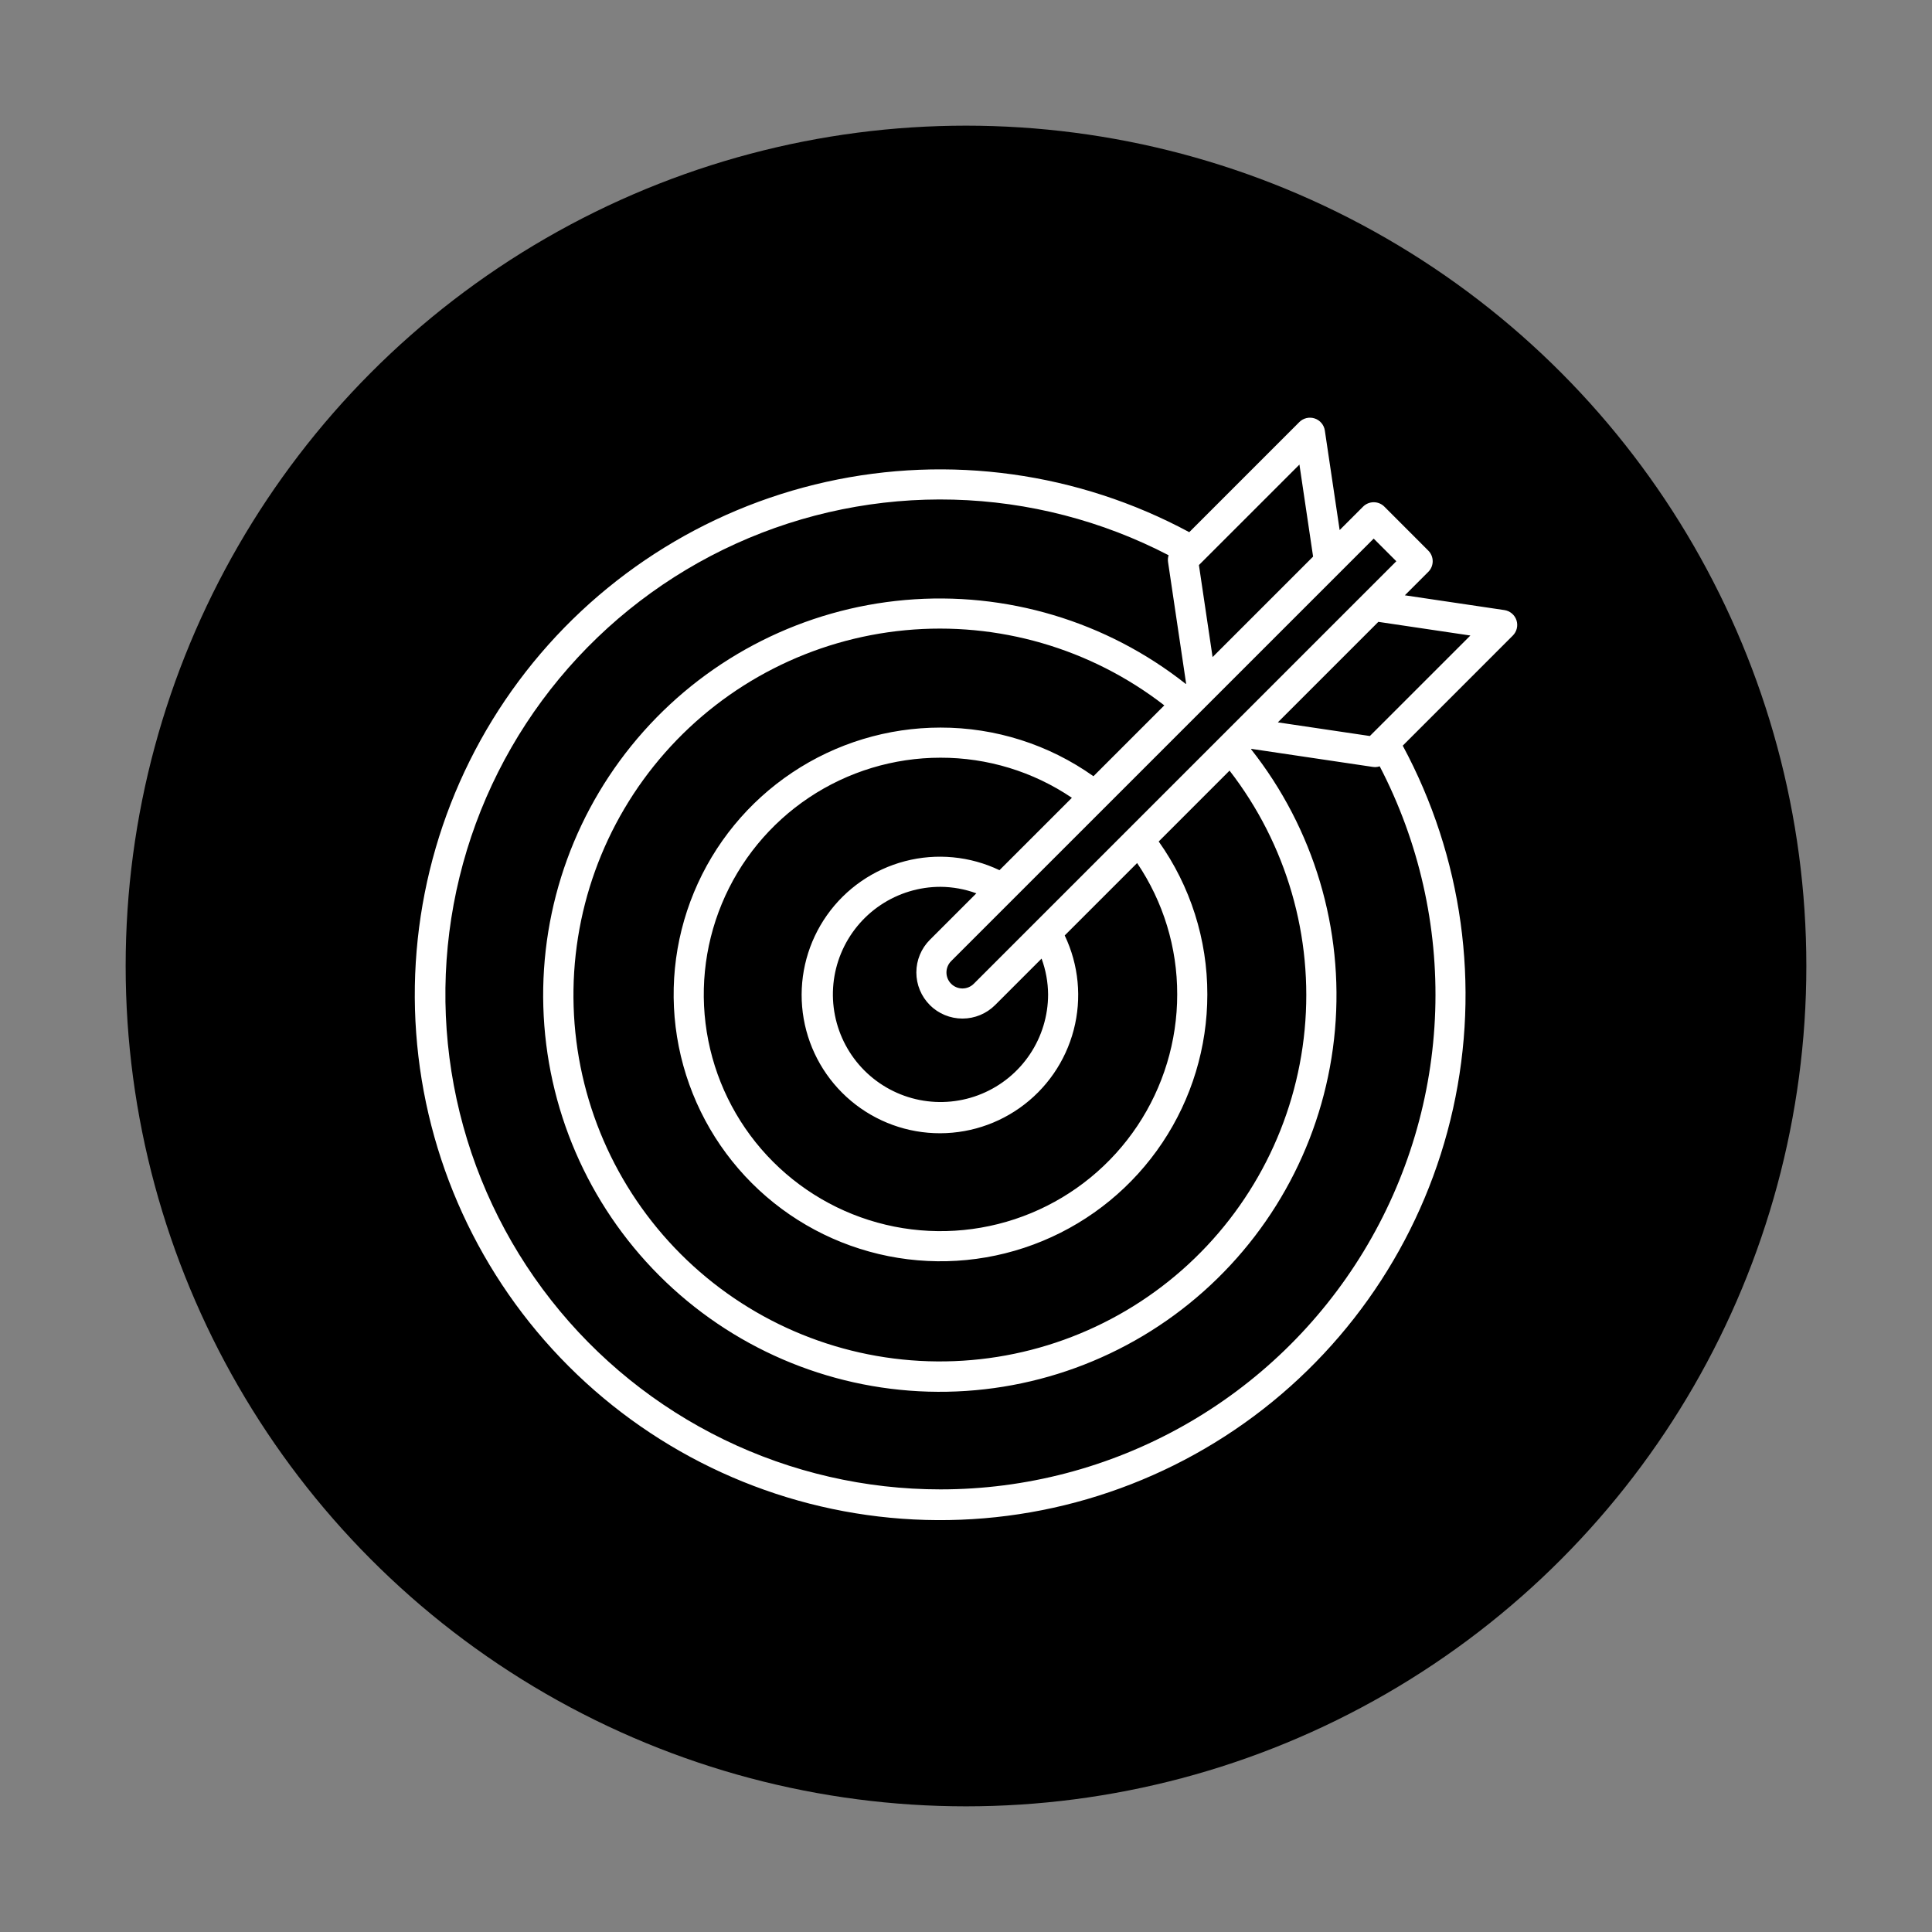 <svg xmlns="http://www.w3.org/2000/svg" width="177" height="177" viewBox="0 0 177 177" fill="none"><rect x="0" y="0" width="177" height="177" fill="#808080" stroke="none"/><circle cx="88.5" cy="88.5" r="76.988" fill="black"></circle><path d="M138.932 56.825C138.851 56.582 138.705 56.366 138.51 56.202C138.314 56.037 138.077 55.93 137.824 55.892L128.705 54.539L130.851 52.393C130.98 52.265 131.081 52.113 131.151 51.946C131.22 51.779 131.256 51.599 131.256 51.418C131.256 51.237 131.22 51.057 131.151 50.89C131.081 50.722 130.98 50.57 130.851 50.442L126.829 46.416C126.571 46.157 126.22 46.012 125.854 46.012C125.488 46.012 125.137 46.157 124.878 46.416L122.732 48.562L121.375 39.444C121.338 39.191 121.231 38.954 121.066 38.758C120.902 38.562 120.686 38.416 120.443 38.336C120.2 38.256 119.94 38.245 119.691 38.304C119.443 38.363 119.215 38.49 119.035 38.671L108.954 48.755C98.781 43.277 86.976 41.641 75.696 44.147C64.416 46.652 54.414 53.132 47.517 62.402C40.619 71.672 37.287 83.114 38.128 94.638C38.969 106.162 43.928 116.999 52.098 125.169C60.268 133.339 71.105 138.298 82.629 139.139C94.153 139.98 105.596 136.647 114.866 129.75C124.136 122.853 130.616 112.851 133.121 101.571C135.627 90.291 133.991 78.487 128.512 68.313L138.593 58.231C138.774 58.051 138.902 57.824 138.962 57.576C139.022 57.328 139.011 57.067 138.932 56.825ZM85.187 92.081C85.981 92.872 87.056 93.316 88.176 93.316C89.297 93.316 90.372 92.872 91.165 92.081L95.424 87.822C95.81 88.874 96.012 89.984 96.021 91.104C96.021 93.054 95.443 94.96 94.359 96.581C93.276 98.202 91.737 99.466 89.935 100.212C88.134 100.958 86.152 101.153 84.24 100.773C82.328 100.392 80.571 99.453 79.192 98.075C77.814 96.696 76.875 94.94 76.495 93.027C76.114 91.115 76.309 89.133 77.055 87.332C77.802 85.531 79.065 83.991 80.686 82.908C82.307 81.825 84.213 81.246 86.163 81.246C87.284 81.254 88.396 81.456 89.448 81.842L85.19 86.1C84.797 86.493 84.485 86.959 84.273 87.472C84.06 87.985 83.951 88.534 83.951 89.09C83.951 89.645 84.06 90.195 84.273 90.708C84.485 91.221 84.797 91.687 85.19 92.079L85.187 92.081ZM91.567 79.722C88.871 78.435 85.806 78.142 82.915 78.896C80.023 79.65 77.491 81.401 75.766 83.841C74.041 86.281 73.234 89.252 73.487 92.229C73.741 95.207 75.038 97.998 77.151 100.111C79.264 102.225 82.055 103.523 85.032 103.777C88.01 104.031 90.981 103.225 93.421 101.501C95.862 99.776 97.614 97.245 98.368 94.354C99.123 91.462 98.831 88.398 97.544 85.701L104.177 79.068C106.58 82.622 107.859 86.815 107.85 91.104C107.85 95.394 106.578 99.587 104.195 103.153C101.812 106.719 98.425 109.499 94.462 111.14C90.499 112.782 86.139 113.211 81.932 112.375C77.725 111.538 73.861 109.472 70.828 106.439C67.795 103.406 65.729 99.542 64.892 95.335C64.056 91.128 64.485 86.768 66.127 82.805C67.768 78.842 70.548 75.455 74.114 73.072C77.681 70.689 81.874 69.417 86.163 69.417C90.453 69.408 94.647 70.687 98.201 73.09L91.567 79.722ZM100.176 71.114C96.082 68.207 91.184 66.65 86.163 66.657C81.328 66.657 76.601 68.091 72.581 70.777C68.56 73.463 65.427 77.282 63.577 81.749C61.726 86.216 61.242 91.131 62.185 95.874C63.129 100.616 65.457 104.972 68.876 108.391C72.295 111.81 76.651 114.138 81.394 115.082C86.136 116.025 91.051 115.541 95.519 113.69C99.986 111.84 103.804 108.707 106.49 104.686C109.177 100.666 110.61 95.939 110.61 91.104C110.618 86.084 109.061 81.186 106.155 77.093L112.645 70.6C117.873 77.349 120.333 85.835 119.525 94.334C118.718 102.832 114.703 110.703 108.297 116.346C101.892 121.989 93.577 124.98 85.045 124.71C76.512 124.44 68.403 120.929 62.368 114.893C56.332 108.856 52.822 100.747 52.553 92.215C52.285 83.682 55.276 75.368 60.92 68.964C66.564 62.559 74.436 58.545 82.934 57.739C91.433 56.932 99.919 59.393 106.667 64.622L100.176 71.114ZM125.85 49.344L127.924 51.418L89.213 90.128C89.077 90.264 88.915 90.372 88.738 90.446C88.56 90.52 88.369 90.558 88.176 90.558C87.984 90.558 87.793 90.52 87.615 90.446C87.437 90.373 87.275 90.264 87.139 90.128C87.003 89.992 86.895 89.831 86.821 89.653C86.747 89.475 86.709 89.284 86.709 89.091C86.709 88.898 86.747 88.708 86.821 88.53C86.894 88.352 87.002 88.19 87.138 88.054L125.85 49.344ZM119.047 42.562L120.299 50.992L111.091 60.199L109.839 51.769L119.047 42.562ZM86.163 136.45C79.292 136.452 72.51 134.892 66.33 131.889C60.15 128.885 54.733 124.517 50.489 119.113C46.244 113.709 43.284 107.412 41.83 100.696C40.377 93.981 40.468 87.022 42.099 80.347C43.728 73.672 46.854 67.455 51.239 62.165C55.625 56.875 61.155 52.651 67.412 49.811C73.669 46.972 80.49 45.592 87.358 45.775C94.227 45.958 100.965 47.7 107.062 50.868C106.998 51.068 106.98 51.28 107.01 51.487L108.666 62.629L108.636 62.66C101.362 56.911 92.165 54.159 82.929 54.969C73.693 55.779 65.115 60.088 58.952 67.015C52.789 73.941 49.507 82.962 49.777 92.23C50.047 101.497 53.849 110.311 60.405 116.867C66.962 123.423 75.775 127.225 85.043 127.495C94.311 127.766 103.332 124.483 110.258 118.32C117.185 112.157 121.495 103.58 122.304 94.344C123.114 85.108 120.363 75.911 114.613 68.637L114.644 68.607L125.786 70.263C125.853 70.273 125.921 70.278 125.989 70.278C126.129 70.275 126.269 70.252 126.403 70.207C129.995 77.119 131.746 84.839 131.487 92.624C131.228 100.408 128.968 107.995 124.924 114.652C120.88 121.309 115.189 126.812 108.4 130.63C101.611 134.448 93.952 136.452 86.163 136.45ZM125.5 67.43L117.07 66.179L126.278 56.971L134.709 58.223L125.5 67.43Z" fill="white"></path></svg>